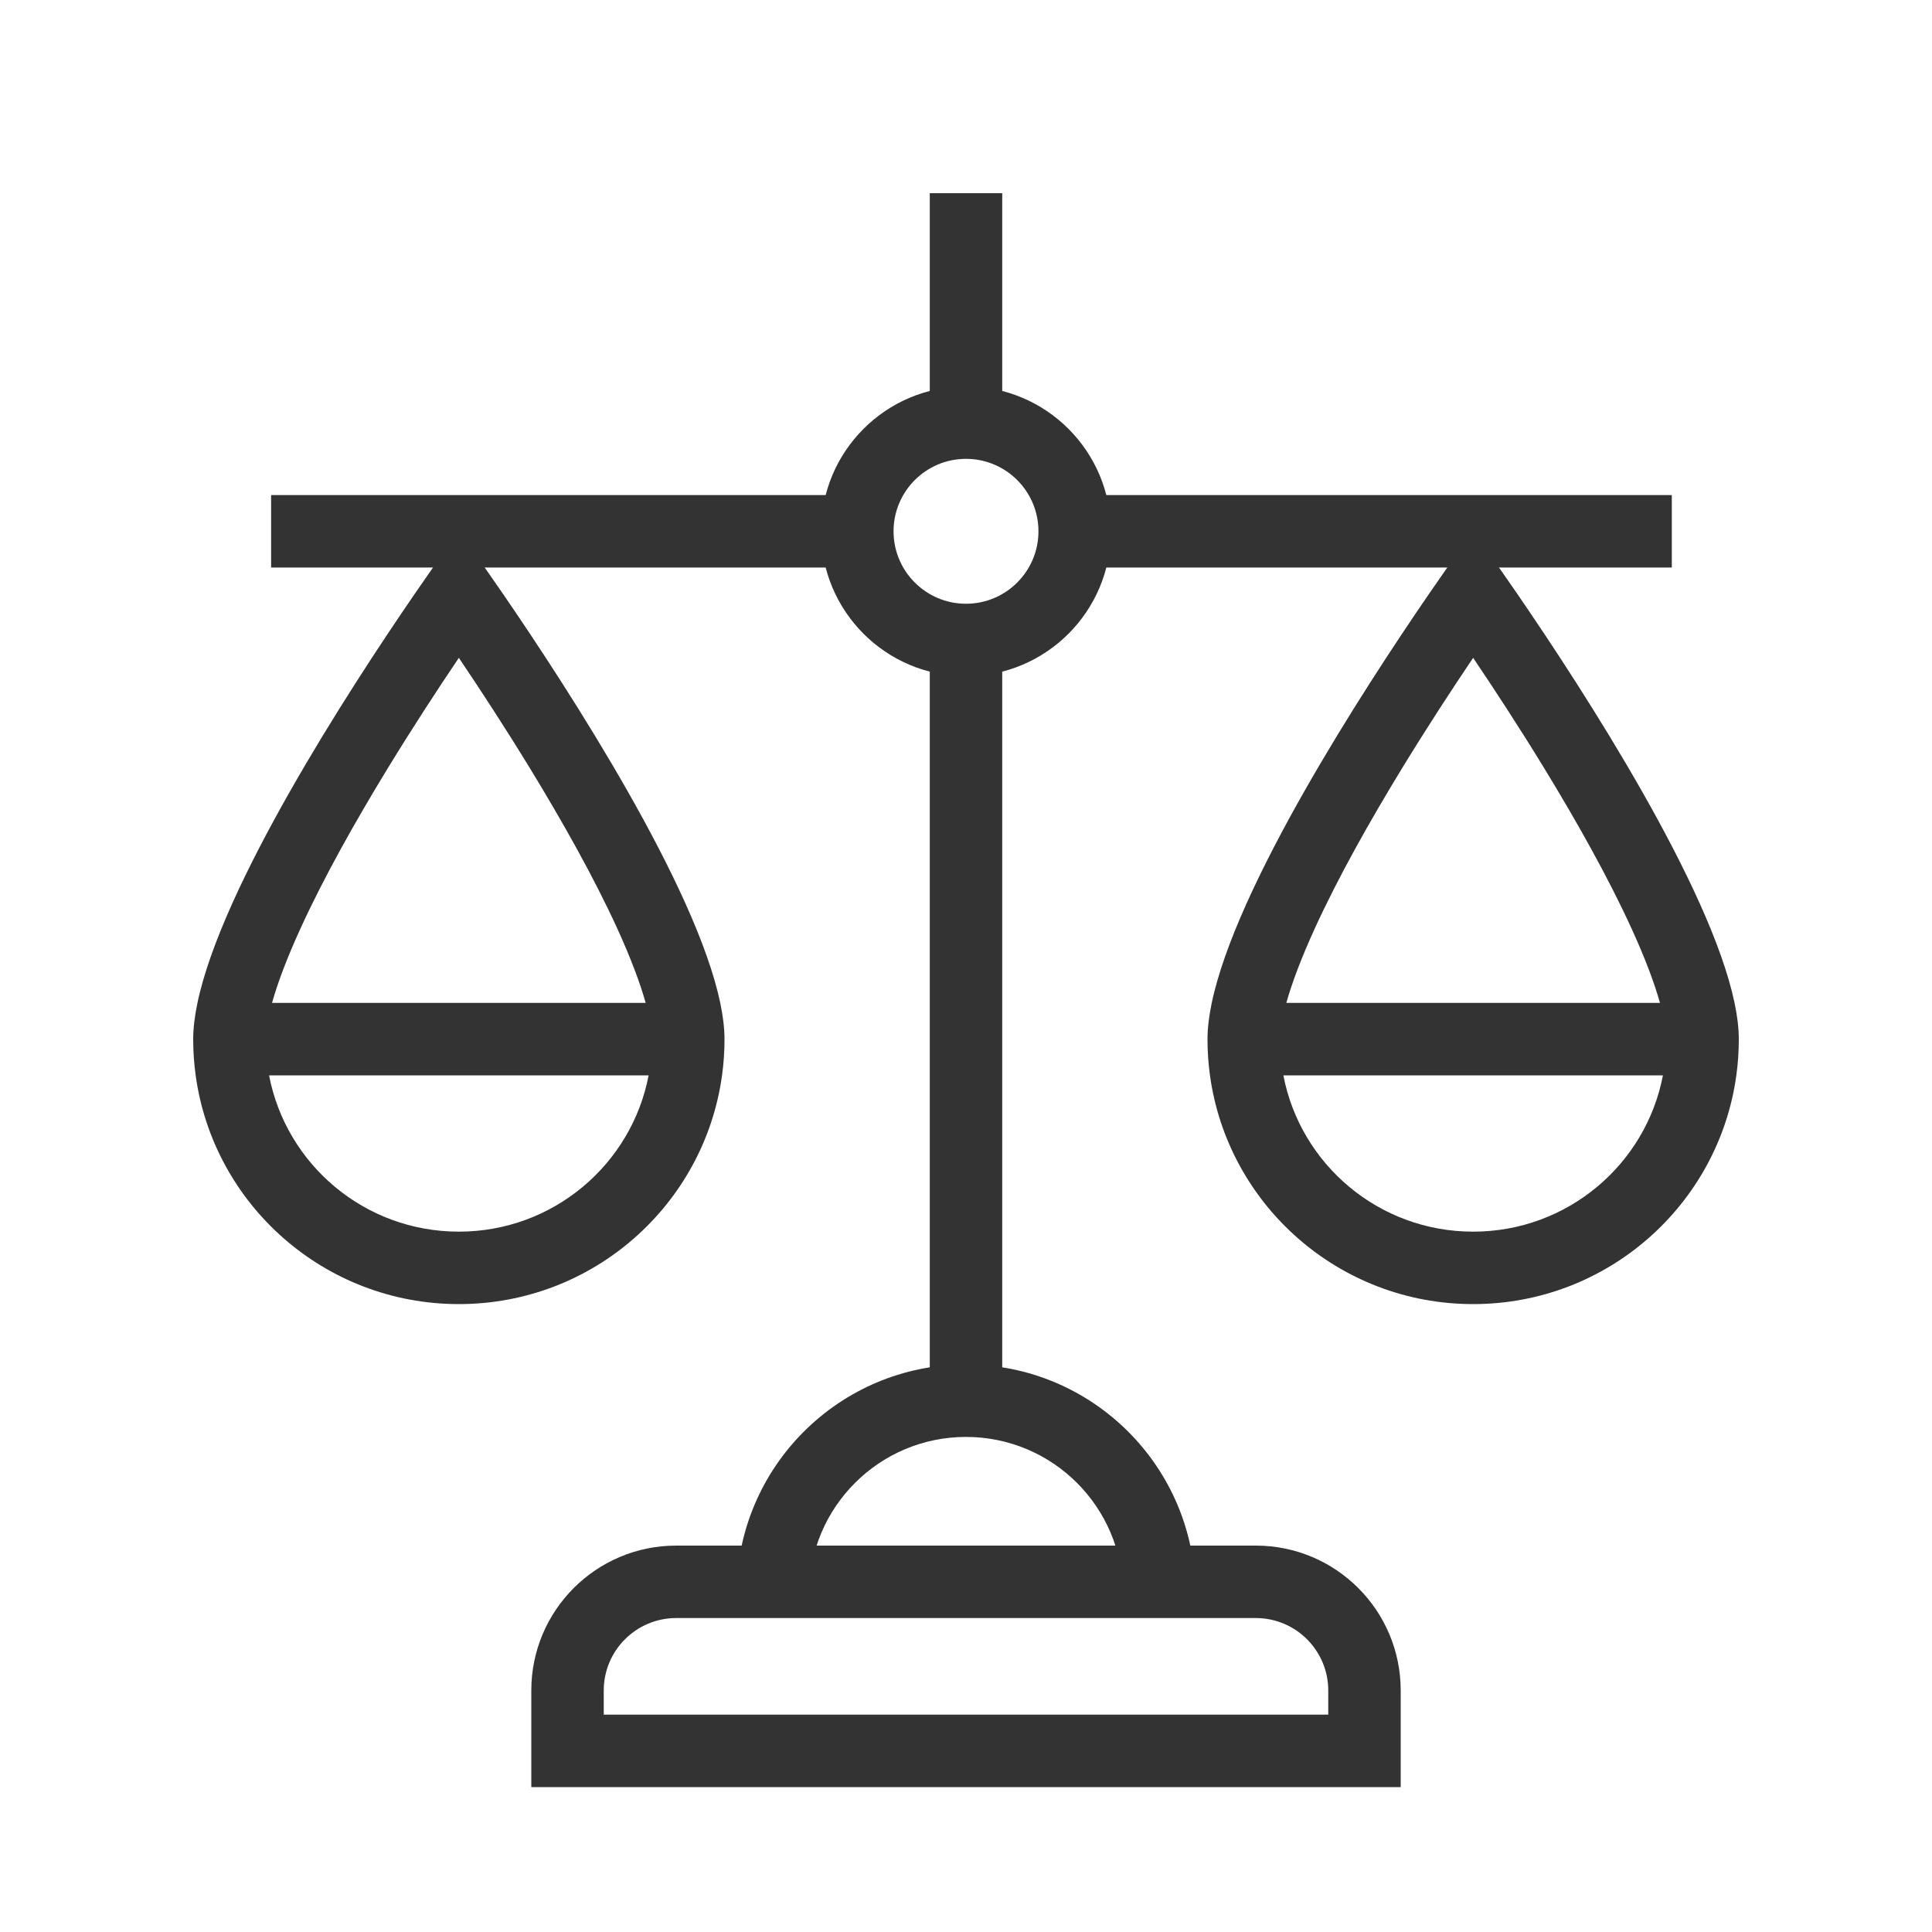 <svg width="40" height="40" viewBox="0 0 40 40" fill="none" xmlns="http://www.w3.org/2000/svg">
<path fill-rule="evenodd" clip-rule="evenodd" d="M18 11.75H5.613V10.25H18V11.75ZM34.613 11.75H22.029V10.25H34.613V11.75Z" fill="#333333"/>
<path fill-rule="evenodd" clip-rule="evenodd" d="M19.25 9L19.25 4L20.75 4L20.75 9L19.25 9ZM19.25 29L19.25 13.5L20.75 13.5L20.75 29L19.25 29Z" fill="#333333"/>
<path fill-rule="evenodd" clip-rule="evenodd" d="M4.088 20.764C4.031 21.036 4 21.288 4 21.514C4 21.769 4.017 22.019 4.051 22.264C4.418 24.939 6.718 27 9.5 27C12.283 27 14.582 24.939 14.949 22.264C14.983 22.019 15 21.769 15 21.514C15 21.288 14.969 21.036 14.912 20.764C14.405 18.346 11.821 14.346 10.415 12.297C9.868 11.501 9.5 11 9.5 11C9.5 11 9.132 11.501 8.585 12.297C7.179 14.346 4.595 18.346 4.088 20.764ZM5.571 22.264C5.923 24.105 7.545 25.5 9.5 25.5C11.455 25.5 13.077 24.105 13.429 22.264H5.571ZM13.368 20.764H5.632C5.746 20.357 5.939 19.839 6.224 19.217C6.704 18.166 7.358 17.003 8.03 15.903C8.544 15.062 9.059 14.273 9.5 13.62C9.941 14.273 10.456 15.062 10.97 15.903C11.642 17.003 12.296 18.166 12.777 19.217C13.061 19.839 13.254 20.357 13.368 20.764Z" fill="#333333"/>
<path fill-rule="evenodd" clip-rule="evenodd" d="M25.088 20.764C25.031 21.036 25 21.288 25 21.514C25 21.769 25.017 22.019 25.051 22.264C25.418 24.939 27.718 27 30.5 27C33.282 27 35.582 24.939 35.949 22.264C35.983 22.019 36 21.769 36 21.514C36 21.288 35.969 21.036 35.912 20.764C35.405 18.346 32.821 14.346 31.415 12.297C30.868 11.501 30.5 11 30.5 11C30.5 11 30.132 11.501 29.585 12.297C28.179 14.346 25.595 18.346 25.088 20.764ZM26.571 22.264C26.923 24.105 28.545 25.5 30.5 25.5C32.455 25.5 34.077 24.105 34.429 22.264H26.571ZM34.368 20.764H26.632C26.746 20.357 26.939 19.839 27.224 19.217C27.704 18.166 28.358 17.003 29.03 15.903C29.544 15.062 30.059 14.273 30.5 13.62C30.941 14.273 31.456 15.062 31.97 15.903C32.642 17.003 33.296 18.166 33.776 19.217C34.061 19.839 34.254 20.357 34.368 20.764Z" fill="#333333"/>
<path fill-rule="evenodd" clip-rule="evenodd" d="M26 33.5H14C13.172 33.5 12.5 34.172 12.5 35V35.5H27.5V35C27.5 34.172 26.828 33.5 26 33.5ZM14 32C12.343 32 11 33.343 11 35V37H29V35C29 33.343 27.657 32 26 32H14Z" fill="#333333"/>
<path fill-rule="evenodd" clip-rule="evenodd" d="M20 29.75C18.205 29.75 16.75 31.205 16.75 33H15.25C15.25 30.377 17.377 28.25 20 28.25C22.623 28.25 24.75 30.377 24.75 33H23.25C23.25 31.205 21.795 29.75 20 29.75Z" fill="#333333"/>
<path fill-rule="evenodd" clip-rule="evenodd" d="M20 12.5C20.828 12.5 21.5 11.828 21.5 11C21.5 10.172 20.828 9.5 20 9.5C19.172 9.5 18.5 10.172 18.5 11C18.5 11.828 19.172 12.5 20 12.5ZM20 14C21.657 14 23 12.657 23 11C23 9.343 21.657 8 20 8C18.343 8 17 9.343 17 11C17 12.657 18.343 14 20 14Z" fill="#333333"/>
</svg>
